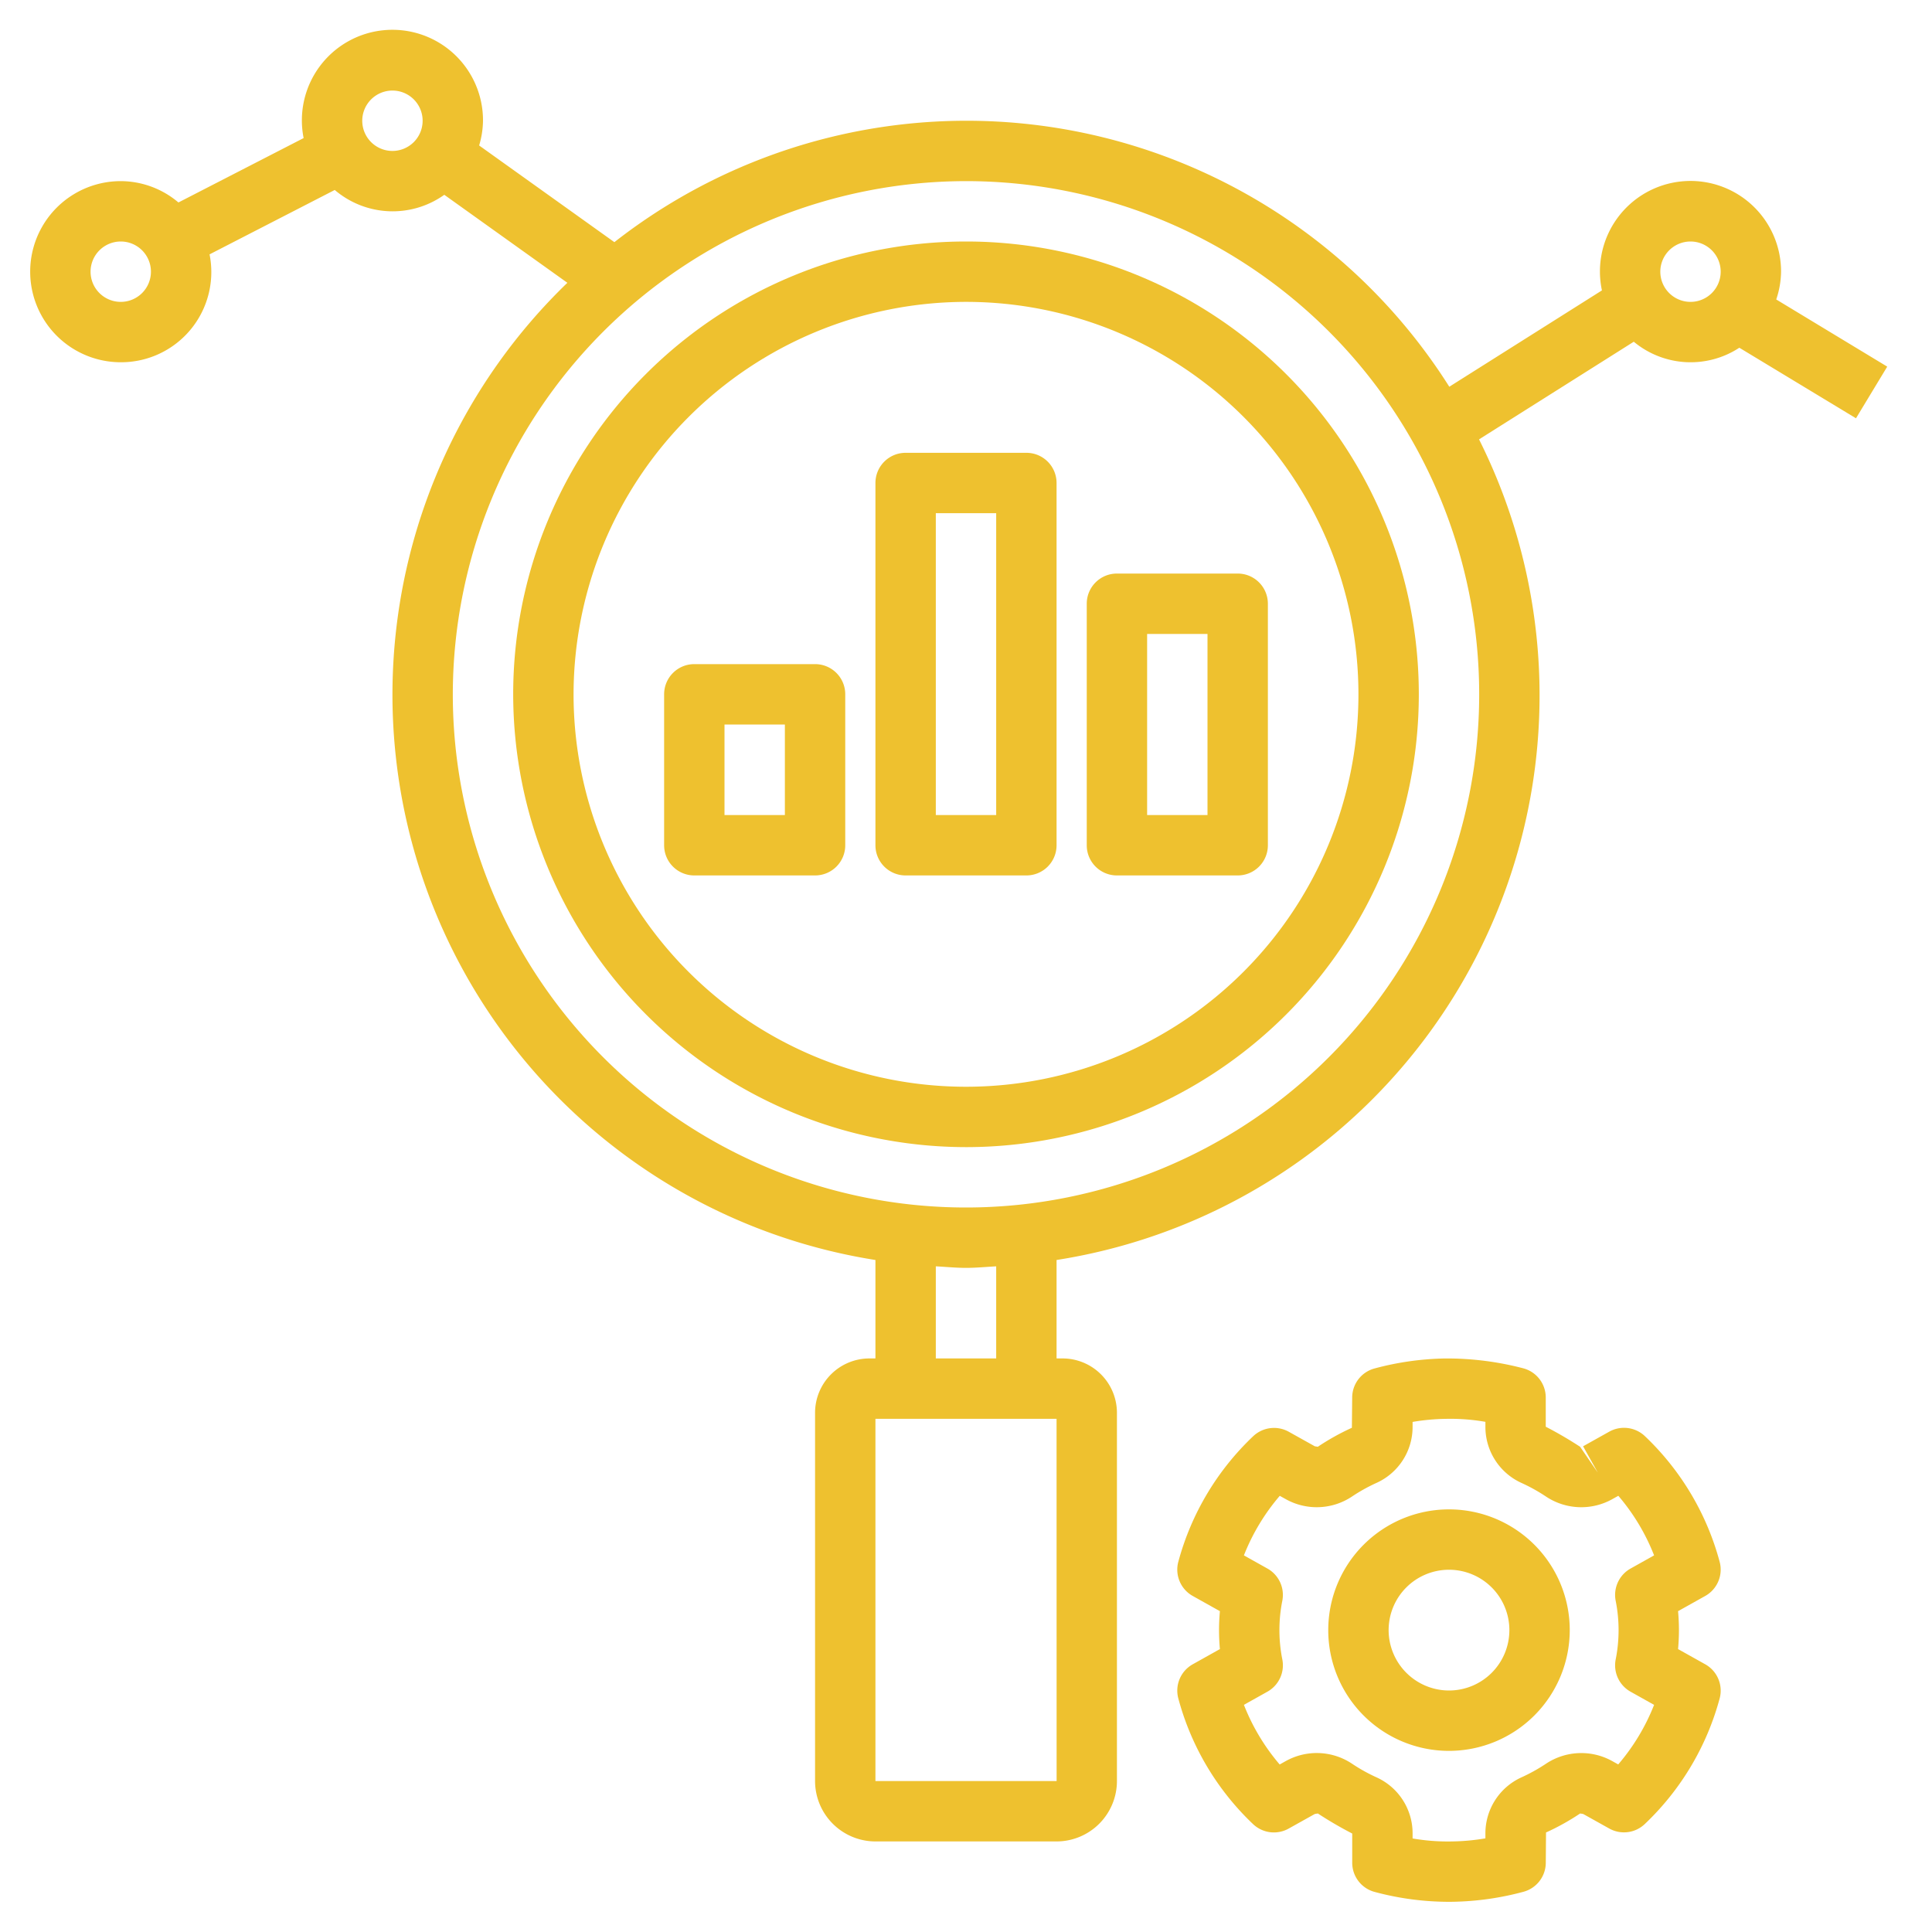 <?xml version="1.0" encoding="UTF-8"?>
<svg xmlns="http://www.w3.org/2000/svg" id="Layer_1" data-name="Layer 1" viewBox="0 0 64 64"
    width="512" height="512" fill="#eec12f">
    <path
        d="M45.535,62.672a9.506,9.506,0,0,0,2.46.328c.041,0,.082-.001.122-.001a9.566,9.566,0,0,0,2.348-.331.999.999,0,0,0,.741-.966l.008-.999a7.827,7.827,0,0,0,1.13-.629l.1.016.864.482a.999.999,0,0,0,1.177-.148,8.937,8.937,0,0,0,2.481-4.161 1.0 1,0,0,0-.479-1.132l-.899-.503q.029-.316.029-.628,0-.312-.029-.628l.899-.503a1,1,0,0,0,.479-1.131,8.93,8.93,0,0,0-2.478-4.165,1.004,1.004,0,0,0-1.178-.148l-.868.485.488.873-.587-.857a12.88,12.88,0,0,0-1.138-.664V46.294a1,1,0,0,0-.741-.966,9.972,9.972,0,0,0-2.583-.327,9.565,9.565,0,0,0-2.347.331.999.999,0,0,0-.741.966l-.01.999a7.848,7.848,0,0,0-1.128.629l-.1-.016-.864-.482a1.004,1.004,0,0,0-1.177.148,8.937,8.937,0,0,0-2.481,4.161 1.0 1,0,0,0,.479,1.132l.899.503q-.029.316-.029.628,0,.312.029.628l-.899.503a1,1,0,0,0-.479,1.131,8.925,8.925,0,0,0,2.477,4.165,1.002,1.002,0,0,0,1.177.148l.869-.485.1-.016a12.702,12.702,0,0,0,1.138.664v.968A1,1,0,0,0,45.535,62.672ZM44.774,58.416a2.108,2.108,0,0,0-2.192-.072l-.191.107a6.915,6.915,0,0,1-1.185-1.976l.779-.436a1.002,1.002,0,0,0,.495-1.061,4.961,4.961,0,0,1,0-1.959A1.002,1.002,0,0,0,41.985,51.96l-.779-.436a6.93,6.93,0,0,1,1.188-1.973l.187.104a2.106,2.106,0,0,0,2.19-.07,5.702,5.702,0,0,1,.838-.467A2.034,2.034,0,0,0,46.794,47.262v-.159a7.127,7.127,0,0,1,1.113-.102,6.774,6.774,0,0,1,1.299.099v.162a2.037,2.037,0,0,0,1.184,1.857,5.752,5.752,0,0,1,.836.465,2.11,2.11,0,0,0,2.193.072l.19-.106A6.897,6.897,0,0,1,54.794,51.524l-.779.436a1.002,1.002,0,0,0-.495,1.061,4.961,4.961,0,0,1,0,1.959A1.002,1.002,0,0,0,54.015,56.04l.779.436a6.93,6.93,0,0,1-1.188,1.973l-.187-.104a2.111,2.111,0,0,0-2.19.07,5.763,5.763,0,0,1-.839.467,2.037,2.037,0,0,0-1.184,1.857v.159a7.128,7.128,0,0,1-1.114.102,6.747,6.747,0,0,1-1.298-.099v-.162a2.035,2.035,0,0,0-1.184-1.857A5.651,5.651,0,0,1,44.774,58.416Z" />
    <path
        d="M52,54a4,4,0,1,0-4,4A4.004,4.004,0,0,0,52,54Zm-6,0a2,2,0,1,1,2,2A2.003,2.003,0,0,1,46,54Z" />
    <path
        d="M32,38A15,15,0,1,0,17,23,15.016,15.016,0,0,0,32,38Zm0-28A13,13,0,1,1,19,23,13.015,13.015,0,0,1,32,10Z" />
    <path
        d="M23,29h4a.999.999,0,0,0,1-1V23a.999.999,0,0,0-1-1H23a.999.999,0,0,0-1,1v5A.999.999,0,0,0,23,29Zm1-5h2v3H24Z" />
    <path
        d="M30,29h4a.999.999,0,0,0,1-1V16a.999.999,0,0,0-1-1H30a.999.999,0,0,0-1,1V28A.999.999,0,0,0,30,29Zm1-12h2V27H31Z" />
    <path
        d="M37,29h4a.999.999,0,0,0,1-1V20a.999.999,0,0,0-1-1H37a.999.999,0,0,0-1,1v8A.999.999,0,0,0,37,29Zm1-8h2v6H38Z" />
    <path
        d="M4,12A2.988,2.988,0,0,0,6.942,8.426L11.089,6.293a2.952,2.952,0,0,0,3.629.16L18.795,9.368A18.96,18.96,0,0,0,29,41.739V45h-.2A1.802,1.802,0,0,0,27,46.8V59a2.003,2.003,0,0,0,2,2h6a2.003,2.003,0,0,0,2-2V46.8A1.802,1.802,0,0,0,35.2,45H35V41.739A18.933,18.933,0,0,0,48.995,14.555l5.126-3.235a2.946,2.946,0,0,0,3.497.199l3.864,2.337,1.035-1.711L58.84,9.92A2.959,2.959,0,0,0,59,9a3,3,0,1,0-5.934.62l-5.056,3.191A18.923,18.923,0,0,0,20.352,8.022L15.872,4.819A2.96,2.96,0,0,0,16,4a3,3,0,1,0-5.942.574L5.911,6.707A2.971,2.971,0,0,0,4,6a3,3,0,0,0,0,6ZM56,8a1,1,0,1,1-1,1A1.001,1.001,0,0,1,56,8ZM35.002,59H29V47h6ZM31,45V41.949c.333.017.662.051,1,.051s.667-.033,1-.051V45ZM32,6A17,17,0,1,1,15,23,17.019,17.019,0,0,1,32,6ZM13,3a1,1,0,1,1-1,1A1.001,1.001,0,0,1,13,3ZM4,8A1,1,0,1,1,3,9,1.001,1.001,0,0,1,4,8Z" />
</svg>